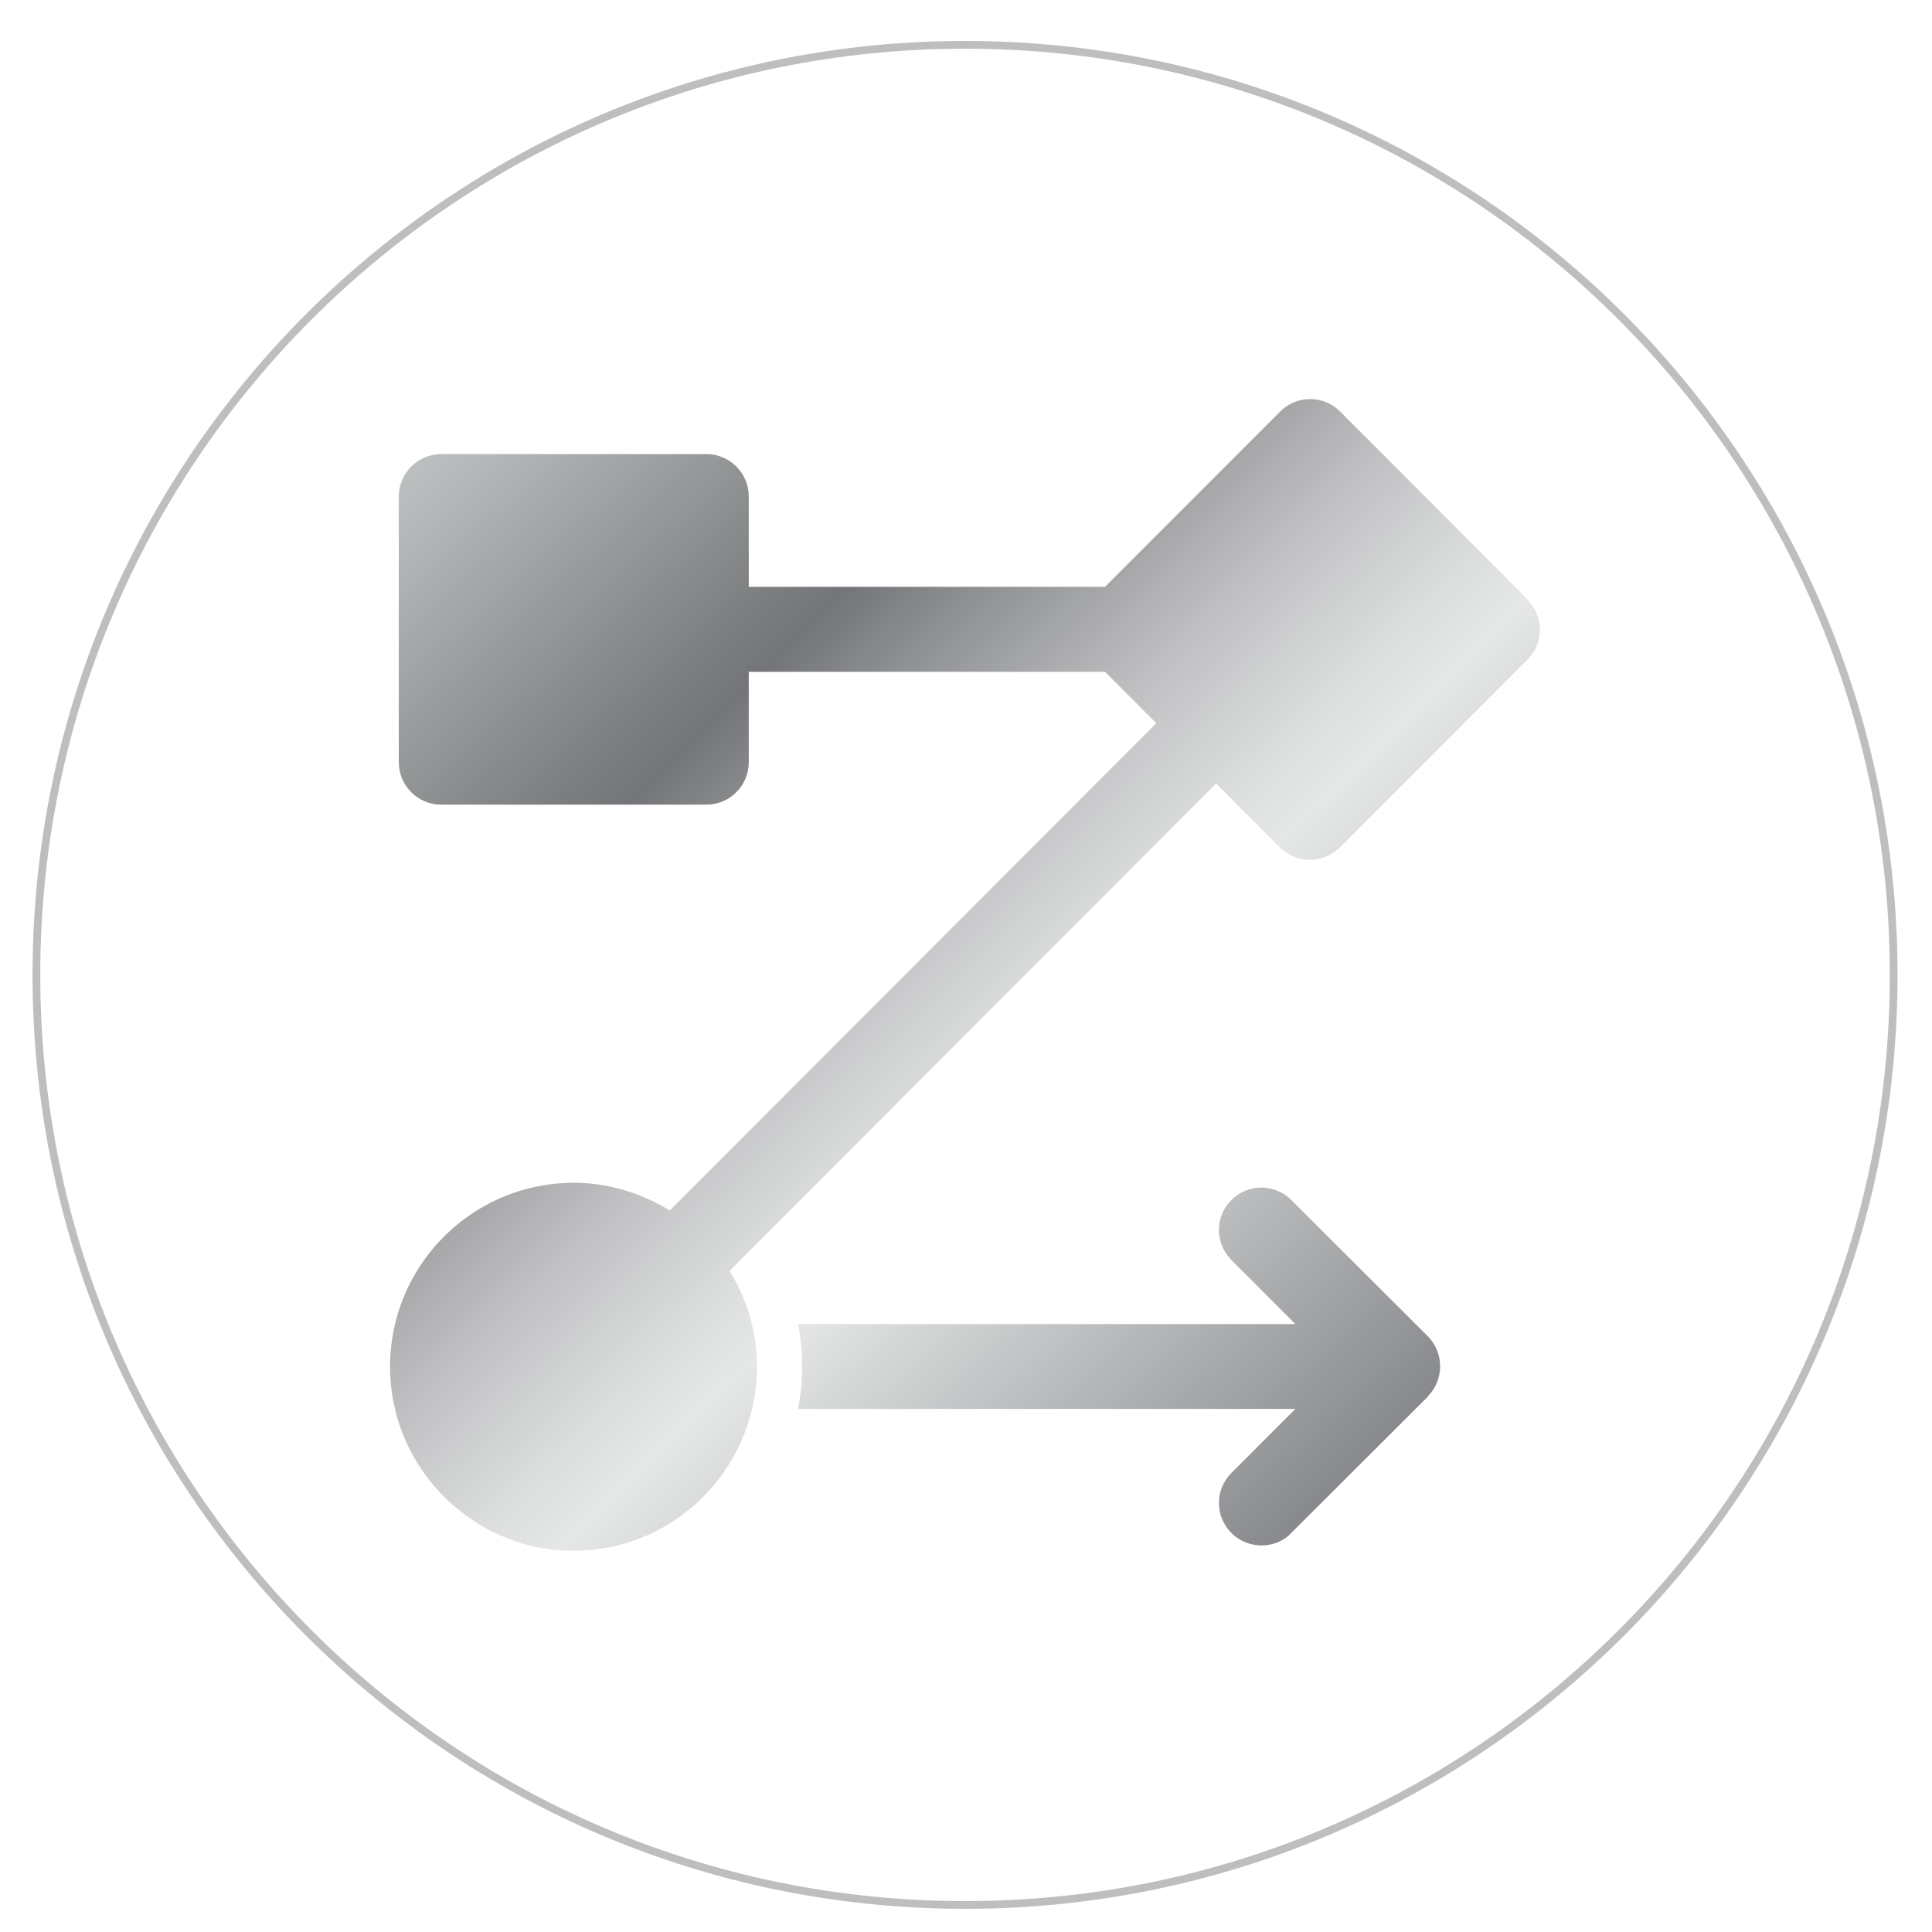 <svg xmlns="http://www.w3.org/2000/svg" xmlns:xlink="http://www.w3.org/1999/xlink" id="Layer_1" x="0px" y="0px" viewBox="0 0 250 250" style="enable-background:new 0 0 250 250;" xml:space="preserve"><style type="text/css">	.st0{display:none;fill:url(#SVGID_1_);}	.st1{display:none;fill:url(#SVGID_2_);}	.st2{display:none;}	.st3{display:inline;fill:none;stroke:#BDBEC0;stroke-miterlimit:10;}	.st4{display:inline;fill:url(#SVGID_3_);}	.st5{display:inline;fill:url(#SVGID_4_);}	.st6{display:inline;fill:url(#SVGID_5_);}	.st7{display:inline;fill:url(#SVGID_6_);}	.st8{display:inline;fill:url(#SVGID_7_);}	.st9{display:inline;fill:url(#SVGID_8_);}	.st10{display:inline;fill:url(#SVGID_9_);}	.st11{display:inline;fill:url(#SVGID_10_);}	.st12{display:inline;fill:url(#SVGID_11_);}	.st13{display:inline;fill:url(#SVGID_12_);}	.st14{display:inline;fill:url(#SVGID_13_);}	.st15{display:inline;fill:url(#SVGID_14_);}	.st16{display:inline;fill:url(#SVGID_15_);}	.st17{display:inline;fill:url(#SVGID_16_);}	.st18{display:inline;fill:url(#SVGID_17_);}	.st19{display:inline;fill-rule:evenodd;clip-rule:evenodd;fill:url(#SVGID_18_);}	.st20{display:inline;fill-rule:evenodd;clip-rule:evenodd;fill:url(#SVGID_19_);}	.st21{display:inline;fill-rule:evenodd;clip-rule:evenodd;fill:url(#SVGID_20_);}	.st22{display:inline;fill-rule:evenodd;clip-rule:evenodd;fill:url(#SVGID_21_);}	.st23{fill:url(#SVGID_22_);}	.st24{fill:url(#SVGID_23_);}	.st25{fill:none;stroke:#BDBEC0;stroke-miterlimit:10;}</style><linearGradient id="SVGID_1_" gradientUnits="userSpaceOnUse" x1="30.082" y1="239.785" x2="203.392" y2="43.771" gradientTransform="matrix(1 0 0 -1 0 252)">	<stop offset="0" style="stop-color:#E6E7E7"></stop>	<stop offset="0.06" style="stop-color:#D8D9D9"></stop>	<stop offset="0.18" style="stop-color:#B4B7B8"></stop>	<stop offset="0.34" style="stop-color:#7C7E80"></stop>	<stop offset="0.37" style="stop-color:#747578"></stop>	<stop offset="0.42" style="stop-color:#8D8F91"></stop>	<stop offset="0.52" style="stop-color:#BEBEC0"></stop>	<stop offset="0.6" style="stop-color:#DBDDDD"></stop>	<stop offset="0.64" style="stop-color:#E6E7E7"></stop>	<stop offset="0.82" style="stop-color:#A9AAAC"></stop>	<stop offset="1" style="stop-color:#6E6F72"></stop></linearGradient><path class="st0" d="M59.58,98.6l7.8,1.14c0.97,2.36,1.25,3.01,2.22,5.38l-4.72,6.33c-1.25,1.69-1.09,4.06,0.39,5.54l6.41,6.42 c1.48,1.48,3.84,1.67,5.53,0.39l6.31-4.73c2.36,0.97,3.01,1.25,5.37,2.22l1.13,7.81c0.3,2.09,2.08,3.64,4.19,3.64h9.04 c2.1,0,3.89-1.55,4.19-3.64l1.13-7.81c2.36-0.97,3.01-1.25,5.37-2.22l6.31,4.73c1.69,1.25,4.05,1.09,5.53-0.39l6.41-6.42 c1.48-1.48,1.67-3.85,0.39-5.54l-4.72-6.35c0.97-2.36,1.23-2.99,2.22-5.35l7.82-1.14c2.08-0.3,3.63-2.09,3.63-4.19v-9.08 c0-2.11-1.55-3.89-3.63-4.19L130.1,80c-0.97-2.36-1.25-3.01-2.22-5.38l4.72-6.33c1.25-1.69,1.09-4.05-0.39-5.54l-6.41-6.42 c-1.48-1.48-3.84-1.67-5.53-0.39l-6.31,4.73c-2.36-0.97-3.01-1.25-5.37-2.22l-1.13-7.81c-0.3-2.09-2.08-3.64-4.19-3.64H94.2 c-2.1,0-3.89,1.55-4.19,3.64l-1.13,7.81c-2.36,0.97-3.01,1.25-5.37,2.22l-6.31-4.73c-1.69-1.25-4.05-1.09-5.53,0.39l-6.41,6.42 c-1.48,1.48-1.67,3.85-0.39,5.54l4.72,6.33c-0.97,2.36-1.25,3.01-2.22,5.38l-7.8,1.14c-2.08,0.3-3.63,2.09-3.63,4.19v9.08 C55.95,96.52,57.5,98.3,59.58,98.6z M98.76,74.43c8.51,0,15.41,6.9,15.41,15.43c0,8.53-6.89,15.43-15.41,15.43 c-8.51,0-15.41-6.9-15.41-15.43C83.36,81.34,90.25,74.43,98.76,74.43z"></path><linearGradient id="SVGID_2_" gradientUnits="userSpaceOnUse" x1="21.532" y1="231.738" x2="194.542" y2="36.014" gradientTransform="matrix(1 0 0 -1 0 252)">	<stop offset="0" style="stop-color:#E6E7E7"></stop>	<stop offset="0.06" style="stop-color:#D8D9D9"></stop>	<stop offset="0.18" style="stop-color:#B4B7B8"></stop>	<stop offset="0.34" style="stop-color:#7C7E80"></stop>	<stop offset="0.37" style="stop-color:#747578"></stop>	<stop offset="0.42" style="stop-color:#8D8F91"></stop>	<stop offset="0.52" style="stop-color:#BEBEC0"></stop>	<stop offset="0.6" style="stop-color:#DBDDDD"></stop>	<stop offset="0.64" style="stop-color:#E6E7E7"></stop>	<stop offset="0.82" style="stop-color:#A9AAAC"></stop>	<stop offset="1" style="stop-color:#6E6F72"></stop></linearGradient><path class="st1" d="M210.88,103.96l-22.92-30.21c-1.99-2.62-5.9-2.62-7.89,0l-22.92,30.21c-2.47,3.27-0.16,7.97,3.93,7.97h11.15 v67.29h-15.17v-41.5c0-2.25-1.8-4.06-4.05-4.06h-15.5c-2.24,0-4.05,1.81-4.05,4.06v41.5h-15.17v-24.89c0-2.25-1.8-4.06-4.05-4.06 h-15.5c-2.24,0-4.05,1.81-4.05,4.06v24.89H79.52v-31.16c0-2.25-1.8-4.05-4.05-4.05h-15.5c-2.24,0-4.05,1.81-4.05,4.05v44.63 c0,1.9,1.53,3.43,3.42,3.43h133c1.9,0,3.42-1.53,3.42-3.43v-80.75h11.15c4.09,0,6.43-4.7,3.93-7.97H210.88z"></path><g class="st2">	<path class="st3" d="M124.88,246.5c66.37,0,120.16-53.89,120.16-120.37c0-66.48-53.8-120.37-120.16-120.37  C58.51,5.76,4.71,59.65,4.71,126.13C4.71,192.61,58.51,246.5,124.88,246.5z"></path>			<linearGradient id="SVGID_3_" gradientUnits="userSpaceOnUse" x1="17.979" y1="227.317" x2="186.379" y2="31" gradientTransform="matrix(1 0 0 -1 0 252)">		<stop offset="0" style="stop-color:#E6E7E7"></stop>		<stop offset="0.06" style="stop-color:#D8D9D9"></stop>		<stop offset="0.18" style="stop-color:#B4B7B8"></stop>		<stop offset="0.34" style="stop-color:#7C7E80"></stop>		<stop offset="0.37" style="stop-color:#747578"></stop>		<stop offset="0.42" style="stop-color:#8D8F91"></stop>		<stop offset="0.52" style="stop-color:#BEBEC0"></stop>		<stop offset="0.6" style="stop-color:#DBDDDD"></stop>		<stop offset="0.64" style="stop-color:#E6E7E7"></stop>		<stop offset="0.82" style="stop-color:#A9AAAC"></stop>		<stop offset="1" style="stop-color:#6E6F72"></stop>	</linearGradient>	<path class="st4" d="M80.21,82.15c0,3.85-0.42,7.14-1.23,9.89c-0.83,2.76-2.17,4.89-4.07,6.35c-1.9,1.48-4.46,2.22-7.68,2.22  c-4.51,0-7.8-1.62-9.88-4.89c-2.08-3.27-3.12-7.79-3.12-13.58c0-3.89,0.42-7.23,1.23-9.99c0.83-2.76,2.2-4.89,4.12-6.35  c1.92-1.48,4.46-2.22,7.66-2.22c4.51,0,7.8,1.62,9.88,4.89s3.12,7.83,3.12,13.67H80.21z M63.88,82.15c0,3.55,0.21,6.21,0.65,7.99  c0.44,1.81,1.32,2.71,2.66,2.71c1.34,0,2.24-0.88,2.66-2.69c0.44-1.78,0.65-4.45,0.65-8.02s-0.21-6.26-0.65-8.06  c-0.44-1.81-1.32-2.73-2.66-2.73c-1.34,0-2.24,0.9-2.66,2.73C64.11,75.92,63.88,78.6,63.88,82.15z"></path>			<linearGradient id="SVGID_4_" gradientUnits="userSpaceOnUse" x1="36.959" y1="243.595" x2="205.261" y2="47.415" gradientTransform="matrix(1 0 0 -1 0 252)">		<stop offset="0" style="stop-color:#E6E7E7"></stop>		<stop offset="0.06" style="stop-color:#D8D9D9"></stop>		<stop offset="0.18" style="stop-color:#B4B7B8"></stop>		<stop offset="0.34" style="stop-color:#7C7E80"></stop>		<stop offset="0.37" style="stop-color:#747578"></stop>		<stop offset="0.42" style="stop-color:#8D8F91"></stop>		<stop offset="0.52" style="stop-color:#BEBEC0"></stop>		<stop offset="0.6" style="stop-color:#DBDDDD"></stop>		<stop offset="0.64" style="stop-color:#E6E7E7"></stop>		<stop offset="0.82" style="stop-color:#A9AAAC"></stop>		<stop offset="1" style="stop-color:#6E6F72"></stop>	</linearGradient>	<path class="st5" d="M105.15,100.13h-9.88V80.51c0-0.88,0-1.85,0.05-2.92c0.05-1.07,0.07-2.04,0.09-2.87  c-0.44,0.51-0.83,0.95-1.18,1.32c-0.35,0.37-0.72,0.72-1.09,1.02l-4.07,3.38l-5.04-6.21l12.35-10.1h8.77v36.03V100.13z"></path>			<linearGradient id="SVGID_5_" gradientUnits="userSpaceOnUse" x1="53.929" y1="258.254" x2="222.231" y2="62.051" gradientTransform="matrix(1 0 0 -1 0 252)">		<stop offset="0" style="stop-color:#E6E7E7"></stop>		<stop offset="0.06" style="stop-color:#D8D9D9"></stop>		<stop offset="0.18" style="stop-color:#B4B7B8"></stop>		<stop offset="0.34" style="stop-color:#7C7E80"></stop>		<stop offset="0.37" style="stop-color:#747578"></stop>		<stop offset="0.42" style="stop-color:#8D8F91"></stop>		<stop offset="0.52" style="stop-color:#BEBEC0"></stop>		<stop offset="0.6" style="stop-color:#DBDDDD"></stop>		<stop offset="0.64" style="stop-color:#E6E7E7"></stop>		<stop offset="0.82" style="stop-color:#A9AAAC"></stop>		<stop offset="1" style="stop-color:#6E6F72"></stop>	</linearGradient>	<path class="st6" d="M134.68,100.13h-9.88V80.51c0-0.88,0-1.85,0.05-2.92c0.05-1.07,0.07-2.04,0.09-2.87  c-0.44,0.51-0.83,0.95-1.18,1.32c-0.35,0.37-0.72,0.72-1.09,1.02l-4.07,3.38l-5.04-6.21l12.35-10.1h8.77v36.03V100.13z"></path>			<linearGradient id="SVGID_6_" gradientUnits="userSpaceOnUse" x1="68.872" y1="271.253" x2="237.273" y2="74.959" gradientTransform="matrix(1 0 0 -1 0 252)">		<stop offset="0" style="stop-color:#E6E7E7"></stop>		<stop offset="0.06" style="stop-color:#D8D9D9"></stop>		<stop offset="0.18" style="stop-color:#B4B7B8"></stop>		<stop offset="0.34" style="stop-color:#7C7E80"></stop>		<stop offset="0.37" style="stop-color:#747578"></stop>		<stop offset="0.42" style="stop-color:#8D8F91"></stop>		<stop offset="0.52" style="stop-color:#BEBEC0"></stop>		<stop offset="0.6" style="stop-color:#DBDDDD"></stop>		<stop offset="0.64" style="stop-color:#E6E7E7"></stop>		<stop offset="0.82" style="stop-color:#A9AAAC"></stop>		<stop offset="1" style="stop-color:#6E6F72"></stop>	</linearGradient>	<path class="st7" d="M168.8,82.15c0,3.85-0.42,7.14-1.23,9.89c-0.83,2.76-2.17,4.89-4.07,6.35c-1.9,1.48-4.46,2.22-7.68,2.22  c-4.51,0-7.8-1.62-9.88-4.89c-2.08-3.27-3.12-7.79-3.12-13.58c0-3.89,0.42-7.23,1.23-9.99c0.83-2.76,2.2-4.89,4.12-6.35  c1.92-1.48,4.46-2.22,7.66-2.22c4.51,0,7.8,1.62,9.88,4.89c2.08,3.27,3.12,7.83,3.12,13.67H168.8z M152.47,82.15  c0,3.55,0.21,6.21,0.65,7.99c0.44,1.81,1.32,2.71,2.66,2.71c1.34,0,2.24-0.88,2.66-2.69c0.44-1.78,0.65-4.45,0.65-8.02  s-0.21-6.26-0.65-8.06c-0.44-1.81-1.32-2.73-2.66-2.73c-1.34,0-2.24,0.9-2.66,2.73C152.7,75.92,152.47,78.6,152.47,82.15z"></path>			<linearGradient id="SVGID_7_" gradientUnits="userSpaceOnUse" x1="87.872" y1="287.527" x2="256.174" y2="91.324" gradientTransform="matrix(1 0 0 -1 0 252)">		<stop offset="0" style="stop-color:#E6E7E7"></stop>		<stop offset="0.06" style="stop-color:#D8D9D9"></stop>		<stop offset="0.18" style="stop-color:#B4B7B8"></stop>		<stop offset="0.34" style="stop-color:#7C7E80"></stop>		<stop offset="0.37" style="stop-color:#747578"></stop>		<stop offset="0.42" style="stop-color:#8D8F91"></stop>		<stop offset="0.52" style="stop-color:#BEBEC0"></stop>		<stop offset="0.6" style="stop-color:#DBDDDD"></stop>		<stop offset="0.64" style="stop-color:#E6E7E7"></stop>		<stop offset="0.82" style="stop-color:#A9AAAC"></stop>		<stop offset="1" style="stop-color:#6E6F72"></stop>	</linearGradient>	<path class="st8" d="M193.74,100.13h-9.88V80.51c0-0.88,0-1.85,0.05-2.92c0.05-1.07,0.07-2.04,0.09-2.87  c-0.44,0.51-0.83,0.95-1.18,1.32c-0.35,0.37-0.72,0.72-1.09,1.02l-4.07,3.38l-5.04-6.21l12.35-10.1h8.77v36.03V100.13z"></path>			<linearGradient id="SVGID_8_" gradientUnits="userSpaceOnUse" x1="-2.518" y1="209.547" x2="165.783" y2="13.368" gradientTransform="matrix(1 0 0 -1 0 252)">		<stop offset="0" style="stop-color:#E6E7E7"></stop>		<stop offset="0.06" style="stop-color:#D8D9D9"></stop>		<stop offset="0.18" style="stop-color:#B4B7B8"></stop>		<stop offset="0.34" style="stop-color:#7C7E80"></stop>		<stop offset="0.37" style="stop-color:#747578"></stop>		<stop offset="0.42" style="stop-color:#8D8F91"></stop>		<stop offset="0.52" style="stop-color:#BEBEC0"></stop>		<stop offset="0.6" style="stop-color:#DBDDDD"></stop>		<stop offset="0.64" style="stop-color:#E6E7E7"></stop>		<stop offset="0.82" style="stop-color:#A9AAAC"></stop>		<stop offset="1" style="stop-color:#6E6F72"></stop>	</linearGradient>	<path class="st9" d="M74.24,144.18h-9.88v-19.63c0-0.88,0-1.85,0.05-2.92c0.05-1.07,0.07-2.04,0.09-2.87  c-0.44,0.51-0.83,0.95-1.18,1.32c-0.35,0.37-0.72,0.72-1.09,1.02l-4.07,3.38l-5.04-6.21l12.35-10.1h8.77v36.03V144.18z"></path>			<linearGradient id="SVGID_9_" gradientUnits="userSpaceOnUse" x1="12.405" y1="222.561" x2="180.827" y2="26.267" gradientTransform="matrix(1 0 0 -1 0 252)">		<stop offset="0" style="stop-color:#E6E7E7"></stop>		<stop offset="0.06" style="stop-color:#D8D9D9"></stop>		<stop offset="0.18" style="stop-color:#B4B7B8"></stop>		<stop offset="0.34" style="stop-color:#7C7E80"></stop>		<stop offset="0.37" style="stop-color:#747578"></stop>		<stop offset="0.42" style="stop-color:#8D8F91"></stop>		<stop offset="0.52" style="stop-color:#BEBEC0"></stop>		<stop offset="0.6" style="stop-color:#DBDDDD"></stop>		<stop offset="0.64" style="stop-color:#E6E7E7"></stop>		<stop offset="0.82" style="stop-color:#A9AAAC"></stop>		<stop offset="1" style="stop-color:#6E6F72"></stop>	</linearGradient>	<path class="st10" d="M108.36,126.2c0,3.85-0.42,7.14-1.23,9.89c-0.83,2.76-2.17,4.89-4.07,6.35c-1.9,1.48-4.46,2.22-7.68,2.22  c-4.51,0-7.8-1.62-9.88-4.89c-2.08-3.27-3.12-7.79-3.12-13.58c0-3.89,0.42-7.23,1.23-9.99c0.83-2.76,2.2-4.89,4.12-6.35  c1.92-1.48,4.46-2.22,7.66-2.22c4.51,0,7.8,1.62,9.88,4.89c2.08,3.27,3.12,7.83,3.12,13.67H108.36z M92.03,126.2  c0,3.54,0.21,6.21,0.65,7.99c0.44,1.81,1.32,2.71,2.66,2.71c1.34,0,2.24-0.88,2.66-2.69c0.44-1.78,0.65-4.45,0.65-8.02  c0-3.57-0.21-6.26-0.65-8.06c-0.44-1.81-1.32-2.73-2.66-2.73c-1.34,0-2.24,0.9-2.66,2.73C92.26,119.96,92.03,122.65,92.03,126.2z"></path>			<linearGradient id="SVGID_10_" gradientUnits="userSpaceOnUse" x1="31.418" y1="238.838" x2="199.72" y2="42.635" gradientTransform="matrix(1 0 0 -1 0 252)">		<stop offset="0" style="stop-color:#E6E7E7"></stop>		<stop offset="0.06" style="stop-color:#D8D9D9"></stop>		<stop offset="0.18" style="stop-color:#B4B7B8"></stop>		<stop offset="0.34" style="stop-color:#7C7E80"></stop>		<stop offset="0.37" style="stop-color:#747578"></stop>		<stop offset="0.42" style="stop-color:#8D8F91"></stop>		<stop offset="0.52" style="stop-color:#BEBEC0"></stop>		<stop offset="0.6" style="stop-color:#DBDDDD"></stop>		<stop offset="0.64" style="stop-color:#E6E7E7"></stop>		<stop offset="0.82" style="stop-color:#A9AAAC"></stop>		<stop offset="1" style="stop-color:#6E6F72"></stop>	</linearGradient>	<path class="st11" d="M133.3,144.18h-9.88v-19.63c0-0.88,0-1.85,0.05-2.92c0.05-1.07,0.07-2.04,0.09-2.87  c-0.44,0.51-0.83,0.95-1.18,1.32c-0.35,0.37-0.72,0.72-1.09,1.02l-4.07,3.38l-5.04-6.21l12.35-10.1h8.77v36.03V144.18z"></path>			<linearGradient id="SVGID_11_" gradientUnits="userSpaceOnUse" x1="48.383" y1="253.469" x2="216.684" y2="57.266" gradientTransform="matrix(1 0 0 -1 0 252)">		<stop offset="0" style="stop-color:#E6E7E7"></stop>		<stop offset="0.06" style="stop-color:#D8D9D9"></stop>		<stop offset="0.18" style="stop-color:#B4B7B8"></stop>		<stop offset="0.34" style="stop-color:#7C7E80"></stop>		<stop offset="0.37" style="stop-color:#747578"></stop>		<stop offset="0.42" style="stop-color:#8D8F91"></stop>		<stop offset="0.52" style="stop-color:#BEBEC0"></stop>		<stop offset="0.6" style="stop-color:#DBDDDD"></stop>		<stop offset="0.64" style="stop-color:#E6E7E7"></stop>		<stop offset="0.82" style="stop-color:#A9AAAC"></stop>		<stop offset="1" style="stop-color:#6E6F72"></stop>	</linearGradient>	<path class="st12" d="M162.81,144.18h-9.88v-19.63c0-0.88,0-1.85,0.05-2.92c0.05-1.07,0.07-2.04,0.09-2.87  c-0.44,0.51-0.83,0.95-1.18,1.32c-0.35,0.37-0.72,0.72-1.09,1.02l-4.07,3.38l-5.04-6.21l12.35-10.1h8.77v36.03V144.18z"></path>			<linearGradient id="SVGID_12_" gradientUnits="userSpaceOnUse" x1="63.281" y1="266.506" x2="231.704" y2="70.189" gradientTransform="matrix(1 0 0 -1 0 252)">		<stop offset="0" style="stop-color:#E6E7E7"></stop>		<stop offset="0.06" style="stop-color:#D8D9D9"></stop>		<stop offset="0.18" style="stop-color:#B4B7B8"></stop>		<stop offset="0.34" style="stop-color:#7C7E80"></stop>		<stop offset="0.37" style="stop-color:#747578"></stop>		<stop offset="0.42" style="stop-color:#8D8F91"></stop>		<stop offset="0.52" style="stop-color:#BEBEC0"></stop>		<stop offset="0.6" style="stop-color:#DBDDDD"></stop>		<stop offset="0.64" style="stop-color:#E6E7E7"></stop>		<stop offset="0.82" style="stop-color:#A9AAAC"></stop>		<stop offset="1" style="stop-color:#6E6F72"></stop>	</linearGradient>	<path class="st13" d="M196.93,126.2c0,3.85-0.42,7.14-1.23,9.89c-0.83,2.76-2.17,4.89-4.07,6.35c-1.9,1.48-4.46,2.22-7.68,2.22  c-4.51,0-7.8-1.62-9.88-4.89c-2.08-3.27-3.12-7.79-3.12-13.58c0-3.89,0.42-7.23,1.23-9.99c0.83-2.76,2.2-4.89,4.12-6.35  c1.92-1.48,4.46-2.22,7.66-2.22c4.51,0,7.8,1.62,9.88,4.89s3.12,7.83,3.12,13.67H196.93z M180.6,126.2c0,3.54,0.21,6.21,0.65,7.99  c0.44,1.81,1.32,2.71,2.66,2.71c1.34,0,2.24-0.88,2.66-2.69c0.44-1.78,0.65-4.45,0.65-8.02c0-3.57-0.21-6.26-0.65-8.06  c-0.44-1.81-1.32-2.73-2.66-2.73c-1.34,0-2.24,0.9-2.66,2.73C180.83,119.96,180.6,122.65,180.6,126.2z"></path>			<linearGradient id="SVGID_13_" gradientUnits="userSpaceOnUse" x1="-26.27" y1="189.208" x2="142.153" y2="-7.086" gradientTransform="matrix(1 0 0 -1 0 252)">		<stop offset="0" style="stop-color:#E6E7E7"></stop>		<stop offset="0.06" style="stop-color:#D8D9D9"></stop>		<stop offset="0.18" style="stop-color:#B4B7B8"></stop>		<stop offset="0.34" style="stop-color:#7C7E80"></stop>		<stop offset="0.37" style="stop-color:#747578"></stop>		<stop offset="0.42" style="stop-color:#8D8F91"></stop>		<stop offset="0.52" style="stop-color:#BEBEC0"></stop>		<stop offset="0.6" style="stop-color:#DBDDDD"></stop>		<stop offset="0.64" style="stop-color:#E6E7E7"></stop>		<stop offset="0.82" style="stop-color:#A9AAAC"></stop>		<stop offset="1" style="stop-color:#6E6F72"></stop>	</linearGradient>	<path class="st14" d="M78.82,170.2c0,3.85-0.42,7.14-1.23,9.89c-0.83,2.76-2.17,4.89-4.07,6.35c-1.9,1.48-4.46,2.22-7.68,2.22  c-4.51,0-7.8-1.62-9.88-4.89c-2.08-3.27-3.12-7.79-3.12-13.58c0-3.89,0.42-7.23,1.23-9.99c0.83-2.76,2.2-4.89,4.12-6.35  c1.92-1.48,4.46-2.22,7.66-2.22c4.51,0,7.8,1.62,9.88,4.89c2.08,3.27,3.12,7.83,3.12,13.67H78.82z M62.49,170.2  c0,3.54,0.21,6.21,0.65,7.99c0.44,1.81,1.32,2.71,2.66,2.71c1.34,0,2.24-0.88,2.66-2.69c0.44-1.78,0.65-4.45,0.65-8.02  c0-3.57-0.21-6.26-0.65-8.06c-0.44-1.81-1.32-2.73-2.66-2.73c-1.34,0-2.24,0.9-2.66,2.73C62.72,163.97,62.49,166.65,62.49,170.2z"></path>			<linearGradient id="SVGID_14_" gradientUnits="userSpaceOnUse" x1="-7.249" y1="205.48" x2="161.052" y2="9.277" gradientTransform="matrix(1 0 0 -1 0 252)">		<stop offset="0" style="stop-color:#E6E7E7"></stop>		<stop offset="0.06" style="stop-color:#D8D9D9"></stop>		<stop offset="0.18" style="stop-color:#B4B7B8"></stop>		<stop offset="0.34" style="stop-color:#7C7E80"></stop>		<stop offset="0.37" style="stop-color:#747578"></stop>		<stop offset="0.42" style="stop-color:#8D8F91"></stop>		<stop offset="0.52" style="stop-color:#BEBEC0"></stop>		<stop offset="0.6" style="stop-color:#DBDDDD"></stop>		<stop offset="0.64" style="stop-color:#E6E7E7"></stop>		<stop offset="0.82" style="stop-color:#A9AAAC"></stop>		<stop offset="1" style="stop-color:#6E6F72"></stop>	</linearGradient>	<path class="st15" d="M103.76,188.18h-9.88v-19.63c0-0.88,0-1.85,0.05-2.92c0.05-1.07,0.07-2.04,0.09-2.87  c-0.44,0.51-0.83,0.95-1.18,1.32c-0.35,0.37-0.72,0.72-1.09,1.02l-4.07,3.38l-5.04-6.21l12.35-10.1h8.77v36.03V188.18z"></path>			<linearGradient id="SVGID_15_" gradientUnits="userSpaceOnUse" x1="7.651" y1="218.515" x2="176.074" y2="22.198" gradientTransform="matrix(1 0 0 -1 0 252)">		<stop offset="0" style="stop-color:#E6E7E7"></stop>		<stop offset="0.06" style="stop-color:#D8D9D9"></stop>		<stop offset="0.18" style="stop-color:#B4B7B8"></stop>		<stop offset="0.34" style="stop-color:#7C7E80"></stop>		<stop offset="0.37" style="stop-color:#747578"></stop>		<stop offset="0.42" style="stop-color:#8D8F91"></stop>		<stop offset="0.52" style="stop-color:#BEBEC0"></stop>		<stop offset="0.6" style="stop-color:#DBDDDD"></stop>		<stop offset="0.64" style="stop-color:#E6E7E7"></stop>		<stop offset="0.82" style="stop-color:#A9AAAC"></stop>		<stop offset="1" style="stop-color:#6E6F72"></stop>	</linearGradient>	<path class="st16" d="M137.88,170.2c0,3.85-0.42,7.14-1.23,9.89c-0.83,2.76-2.17,4.89-4.07,6.35c-1.9,1.48-4.46,2.22-7.68,2.22  c-4.51,0-7.8-1.62-9.88-4.89c-2.08-3.27-3.12-7.79-3.12-13.58c0-3.89,0.42-7.23,1.23-9.99c0.83-2.76,2.2-4.89,4.12-6.35  c1.92-1.48,4.46-2.22,7.66-2.22c4.51,0,7.8,1.62,9.88,4.89c2.08,3.27,3.12,7.83,3.12,13.67H137.88z M121.55,170.2  c0,3.54,0.21,6.21,0.65,7.99c0.44,1.81,1.32,2.71,2.66,2.71c1.34,0,2.24-0.88,2.66-2.69c0.44-1.78,0.65-4.45,0.65-8.02  c0-3.57-0.21-6.26-0.65-8.06c-0.44-1.81-1.32-2.73-2.66-2.73c-1.34,0-2.24,0.9-2.66,2.73C121.78,163.97,121.55,166.65,121.55,170.2  z"></path>			<linearGradient id="SVGID_16_" gradientUnits="userSpaceOnUse" x1="24.621" y1="233.165" x2="193.044" y2="36.848" gradientTransform="matrix(1 0 0 -1 0 252)">		<stop offset="0" style="stop-color:#E6E7E7"></stop>		<stop offset="0.06" style="stop-color:#D8D9D9"></stop>		<stop offset="0.18" style="stop-color:#B4B7B8"></stop>		<stop offset="0.34" style="stop-color:#7C7E80"></stop>		<stop offset="0.37" style="stop-color:#747578"></stop>		<stop offset="0.42" style="stop-color:#8D8F91"></stop>		<stop offset="0.52" style="stop-color:#BEBEC0"></stop>		<stop offset="0.6" style="stop-color:#DBDDDD"></stop>		<stop offset="0.64" style="stop-color:#E6E7E7"></stop>		<stop offset="0.82" style="stop-color:#A9AAAC"></stop>		<stop offset="1" style="stop-color:#6E6F72"></stop>	</linearGradient>	<path class="st17" d="M167.41,170.2c0,3.85-0.42,7.14-1.23,9.89c-0.83,2.76-2.17,4.89-4.07,6.35c-1.9,1.48-4.46,2.22-7.68,2.22  c-4.51,0-7.8-1.62-9.88-4.89c-2.08-3.27-3.12-7.79-3.12-13.58c0-3.89,0.42-7.23,1.23-9.99c0.83-2.76,2.2-4.89,4.12-6.35  c1.92-1.48,4.46-2.22,7.66-2.22c4.51,0,7.8,1.62,9.88,4.89c2.08,3.27,3.12,7.83,3.12,13.67H167.41z M151.08,170.2  c0,3.54,0.21,6.21,0.65,7.99c0.44,1.81,1.32,2.71,2.66,2.71s2.24-0.88,2.66-2.69c0.44-1.78,0.65-4.45,0.65-8.02  c0-3.57-0.21-6.26-0.65-8.06c-0.44-1.81-1.32-2.73-2.66-2.73s-2.24,0.9-2.66,2.73C151.32,163.97,151.08,166.65,151.08,170.2z"></path>			<linearGradient id="SVGID_17_" gradientUnits="userSpaceOnUse" x1="43.64" y1="249.389" x2="211.965" y2="53.209" gradientTransform="matrix(1 0 0 -1 0 252)">		<stop offset="0" style="stop-color:#E6E7E7"></stop>		<stop offset="0.06" style="stop-color:#D8D9D9"></stop>		<stop offset="0.18" style="stop-color:#B4B7B8"></stop>		<stop offset="0.34" style="stop-color:#7C7E80"></stop>		<stop offset="0.37" style="stop-color:#747578"></stop>		<stop offset="0.42" style="stop-color:#8D8F91"></stop>		<stop offset="0.52" style="stop-color:#BEBEC0"></stop>		<stop offset="0.6" style="stop-color:#DBDDDD"></stop>		<stop offset="0.64" style="stop-color:#E6E7E7"></stop>		<stop offset="0.82" style="stop-color:#A9AAAC"></stop>		<stop offset="1" style="stop-color:#6E6F72"></stop>	</linearGradient>	<path class="st18" d="M192.35,188.18h-9.88v-19.63c0-0.88,0-1.85,0.05-2.92c0.05-1.07,0.07-2.04,0.09-2.87  c-0.44,0.51-0.83,0.95-1.18,1.32c-0.35,0.37-0.72,0.72-1.09,1.02l-4.07,3.38l-5.04-6.21l12.35-10.1h8.77v36.03V188.18z"></path>	<path class="st3" d="M124.88,246.5c66.37,0,120.16-53.89,120.16-120.37S191.24,5.76,124.88,5.76C58.51,5.76,4.71,59.65,4.71,126.13  S58.51,246.5,124.88,246.5z"></path></g><g class="st2">			<linearGradient id="SVGID_18_" gradientUnits="userSpaceOnUse" x1="28.03" y1="243.61" x2="176.659" y2="62.453" gradientTransform="matrix(1 0 0 -1 0 252)">		<stop offset="0" style="stop-color:#E6E7E7"></stop>		<stop offset="0.06" style="stop-color:#D8D9D9"></stop>		<stop offset="0.18" style="stop-color:#B4B7B8"></stop>		<stop offset="0.34" style="stop-color:#7C7E80"></stop>		<stop offset="0.37" style="stop-color:#747578"></stop>		<stop offset="0.42" style="stop-color:#8D8F91"></stop>		<stop offset="0.52" style="stop-color:#BEBEC0"></stop>		<stop offset="0.6" style="stop-color:#DBDDDD"></stop>		<stop offset="0.64" style="stop-color:#E6E7E7"></stop>		<stop offset="0.82" style="stop-color:#A9AAAC"></stop>		<stop offset="1" style="stop-color:#6E6F72"></stop>	</linearGradient>	<path class="st19" d="M142.49,139.36c0.76-0.42,1.53-0.81,2.31-1.18c3.98-1.83,8.37-2.85,12.98-2.85  c17.23,0,31.18,13.99,31.18,31.23c0,17.24-13.95,31.23-31.18,31.23c-10.34,0-19.99-5.12-25.79-13.67  c-1.18-1.71-0.72-4.05,0.97-5.24c1.73-1.18,4.07-0.74,5.23,1c4.44,6.51,11.7,10.38,19.59,10.38c13.07,0,23.64-10.61,23.64-23.68  c0-13.07-10.57-23.68-23.64-23.68c-3.54,0-6.87,0.76-9.85,2.13c-0.35,0.16-0.72,0.32-1.04,0.51c1.36,0.56,2.36,1.92,2.36,3.5  c0,2.08-1.71,3.75-3.77,3.75l-8.74-0.07c-2.45,0-4.21-2.34-3.63-4.7l2.15-8.48c0.51-2.02,2.57-3.24,4.58-2.73  c1.32,0.32,2.29,1.32,2.66,2.53 M179.04,128.42c-6.52-3.66-13.76-5.51-21.26-5.51c-24.08,0-43.58,19.55-43.58,43.64  c0,7.95,2.08,15.61,6.18,22.42c1.06,1.78,0.49,4.1-1.3,5.17c-1.78,1.07-4.09,0.49-5.14-1.3c-4.76-7.95-7.26-17.05-7.26-26.29  c0-28.29,22.88-51.2,51.12-51.2c9.04,0,17.9,2.39,25.7,6.95c0.25-1.37,1.25-2.52,2.66-2.94c2.01-0.58,4.09,0.6,4.65,2.59l2.41,8.41  c0.72,2.48-1.23,4.89-3.75,4.8l-8.47,0.3c-2.08,0.07-3.82-1.55-3.89-3.64c-0.07-1.46,0.74-2.78,1.94-3.43 M132.08,210.82  c7.82,4.54,16.68,6.95,25.72,6.95c28.22,0,51.12-22.93,51.12-51.2c0-9.06-2.38-17.91-6.94-25.74c-1.04-1.81-3.33-2.41-5.14-1.37  c-1.8,1.04-2.41,3.36-1.36,5.14c3.89,6.69,5.9,14.22,5.9,21.96c0,24.12-19.52,43.64-43.58,43.64c-7.49,0-14.73-1.88-21.26-5.51  c1.2-0.67,1.99-1.97,1.94-3.43c-0.07-2.09-1.83-3.71-3.89-3.64l-8.47,0.3c-2.54-0.09-4.49,2.32-3.77,4.8l2.41,8.41  c0.58,2.02,2.66,3.17,4.65,2.59C130.85,213.35,131.83,212.17,132.08,210.82z"></path>			<linearGradient id="SVGID_19_" gradientUnits="userSpaceOnUse" x1="17.112" y1="234.629" x2="165.841" y2="53.35" gradientTransform="matrix(1 0 0 -1 0 252)">		<stop offset="0" style="stop-color:#E6E7E7"></stop>		<stop offset="0.06" style="stop-color:#D8D9D9"></stop>		<stop offset="0.18" style="stop-color:#B4B7B8"></stop>		<stop offset="0.34" style="stop-color:#7C7E80"></stop>		<stop offset="0.37" style="stop-color:#747578"></stop>		<stop offset="0.42" style="stop-color:#8D8F91"></stop>		<stop offset="0.52" style="stop-color:#BEBEC0"></stop>		<stop offset="0.6" style="stop-color:#DBDDDD"></stop>		<stop offset="0.64" style="stop-color:#E6E7E7"></stop>		<stop offset="0.82" style="stop-color:#A9AAAC"></stop>		<stop offset="1" style="stop-color:#6E6F72"></stop>	</linearGradient>	<path class="st20" d="M102.77,146.09c-15.82,1.02-34.3,0-49.31-4.8c-4.16-1.32-7.75-2.92-10.59-4.73v23.49  c0,2.83,4.9,5.81,12.86,8.34c13.35,4.26,29.7,5.21,43.74,4.59c-0.23-2.13-0.35-4.29-0.35-6.44c0-1.16,0-2.34,0.09-3.5  c-0.58,0.32-1.23,0.51-1.9,0.51H86.7c-2.08,0-3.77-1.69-3.77-3.78c0-2.09,1.69-3.78,3.77-3.78h10.62c0.97,0,1.9,0.39,2.57,1.02  C100.48,153.27,101.45,149.61,102.77,146.09z M130.55,72.75c-21.58,6.88-55.54,6.88-77.12,0c-4.16-1.32-7.75-2.92-10.59-4.73v23.49  c0,2.83,4.9,5.81,12.86,8.34c19.99,6.37,52.58,6.37,72.56,0c7.96-2.53,12.86-5.51,12.86-8.34V68.02  c-2.85,1.81-6.43,3.38-10.59,4.73 M97.31,95.03H86.7c-2.08,0-3.77-1.69-3.77-3.78c0-2.09,1.69-3.78,3.77-3.78h10.62  c2.08,0,3.77,1.69,3.77,3.78C101.08,93.34,99.4,95.03,97.31,95.03z M130.55,107.03c-21.58,6.88-55.54,6.88-77.12,0  c-4.16-1.32-7.75-2.92-10.59-4.73v23.49c0,2.83,4.9,5.81,12.86,8.34c15.13,4.82,34.67,5.56,50.61,4.1  c7.45-13.55,19.99-23.68,34.81-28.05v-7.88c-2.85,1.81-6.43,3.41-10.59,4.73 M97.31,129.3H86.7c-2.08,0-3.77-1.69-3.77-3.78  c0-2.08,1.69-3.78,3.77-3.78h10.62c2.08,0,3.77,1.69,3.77,3.78C101.08,127.61,99.4,129.3,97.31,129.3z M42.86,57.25  c0-2.83,4.9-5.81,12.86-8.34c19.99-6.37,52.58-6.37,72.56,0c7.96,2.53,12.86,5.51,12.86,8.34c0,2.83-4.9,5.81-12.86,8.34  c-19.98,6.37-52.58,6.37-72.56,0C47.77,63.07,42.86,60.08,42.86,57.25z"></path>	<path class="st3" d="M124.88,246.5c66.37,0,120.16-53.88,120.16-120.35S191.24,5.8,124.88,5.8C58.51,5.8,4.71,59.68,4.71,126.15  S58.51,246.5,124.88,246.5z"></path></g><g class="st2">	<path class="st3" d="M124.88,246.5c66.37,0,120.16-53.88,120.16-120.35S191.24,5.8,124.88,5.8C58.51,5.8,4.71,59.68,4.71,126.15  S58.51,246.5,124.88,246.5z"></path>			<linearGradient id="SVGID_20_" gradientUnits="userSpaceOnUse" x1="26.058" y1="227.324" x2="188.161" y2="38.469" gradientTransform="matrix(1 0 0 -1 0 252)">		<stop offset="0" style="stop-color:#E6E7E7"></stop>		<stop offset="0.06" style="stop-color:#D8D9D9"></stop>		<stop offset="0.18" style="stop-color:#B4B7B8"></stop>		<stop offset="0.34" style="stop-color:#7C7E80"></stop>		<stop offset="0.37" style="stop-color:#747578"></stop>		<stop offset="0.42" style="stop-color:#8D8F91"></stop>		<stop offset="0.52" style="stop-color:#BEBEC0"></stop>		<stop offset="0.6" style="stop-color:#DBDDDD"></stop>		<stop offset="0.64" style="stop-color:#E6E7E7"></stop>		<stop offset="0.82" style="stop-color:#A9AAAC"></stop>		<stop offset="1" style="stop-color:#6E6F72"></stop>	</linearGradient>	<path class="st21" d="M56.83,88.55c-10.48,4.29-17.88,14.62-17.88,26.62c0,15.8,12.91,28.73,28.68,28.73h14.04v-19.97  c0-4.93,5.27-9.1,13.81-11.81c16.47-5.24,42.33-5.24,58.78,0c8.54,2.71,13.81,6.88,13.81,11.81v19.97h14.06  c15.78,0,28.68-12.93,28.68-28.73c0-13.2-9.02-24.42-21.21-27.73c-2.24-20.78-19.82-36.95-41.15-36.95c-4.9,0-9.6,0.86-13.97,2.43  c-8.26-7.99-19.5-12.93-31.9-12.93c-25.33,0-45.85,20.57-45.85,45.91c0,0.88,0.02,1.78,0.07,2.64 M56.46,166.53  c0-1.25-1.41-1.95-2.41-1.16L39.5,176.86c-0.76,0.6-0.76,1.74,0,2.34l14.55,11.49c0.99,0.76,2.41,0.07,2.41-1.16v-4.52h20.38  v-13.44H56.46v-5.03V166.53z M193.3,166.53c0-1.25,1.41-1.95,2.41-1.16l14.57,11.49c0.74,0.6,0.74,1.74,0,2.34l-14.57,11.49  c-0.99,0.76-2.41,0.07-2.41-1.16v-4.52h-20.38v-13.44h20.38v-5.03V166.53z"></path>			<linearGradient id="SVGID_21_" gradientUnits="userSpaceOnUse" x1="14.583" y1="217.376" x2="176.731" y2="28.468" gradientTransform="matrix(1 0 0 -1 0 252)">		<stop offset="0" style="stop-color:#E6E7E7"></stop>		<stop offset="0.06" style="stop-color:#D8D9D9"></stop>		<stop offset="0.18" style="stop-color:#B4B7B8"></stop>		<stop offset="0.34" style="stop-color:#7C7E80"></stop>		<stop offset="0.37" style="stop-color:#747578"></stop>		<stop offset="0.42" style="stop-color:#8D8F91"></stop>		<stop offset="0.52" style="stop-color:#BEBEC0"></stop>		<stop offset="0.6" style="stop-color:#DBDDDD"></stop>		<stop offset="0.64" style="stop-color:#E6E7E7"></stop>		<stop offset="0.82" style="stop-color:#A9AAAC"></stop>		<stop offset="1" style="stop-color:#6E6F72"></stop>	</linearGradient>	<path class="st22" d="M87.4,123.92c0-2.15,3.77-4.45,9.81-6.37c15.24-4.86,40.09-4.86,55.31,0c6.08,1.92,9.81,4.22,9.81,6.37  s-3.75,4.42-9.81,6.37c-15.24,4.86-40.09,4.86-55.31,0C91.15,128.37,87.4,126.08,87.4,123.92z M87.4,150.06v-17.93  c2.17,1.39,4.9,2.59,8.1,3.61c16.47,5.24,42.33,5.24,58.78,0c3.17-1.02,5.9-2.22,8.1-3.61v17.93c0,2.15-3.75,4.42-9.81,6.37  c-15.24,4.86-40.09,4.86-55.31,0c-6.06-1.92-9.81-4.22-9.81-6.37 M87.4,176.19c0,2.15,3.77,4.42,9.81,6.37  c15.24,4.86,40.09,4.86,55.31,0c6.08-1.92,9.81-4.22,9.81-6.37v-17.93c-2.17,1.39-4.9,2.59-8.1,3.61  c-16.45,5.24-42.31,5.24-58.78,0c-3.17-1.02-5.9-2.22-8.1-3.61v17.93H87.4z M162.35,184.39v17.93c0,2.15-3.75,4.42-9.81,6.37  c-15.24,4.86-40.09,4.86-55.31,0c-6.06-1.92-9.81-4.22-9.81-6.37v-17.93c2.17,1.39,4.9,2.59,8.1,3.61  c16.47,5.24,42.33,5.24,58.78,0c3.17-1.02,5.9-2.22,8.1-3.61 M120.83,152.72h8.07c1.57,0,2.87-1.27,2.87-2.87  c0-1.6-1.27-2.87-2.87-2.87h-8.07c-1.57,0-2.87,1.27-2.87,2.87C117.96,151.45,119.23,152.72,120.83,152.72z M120.83,178.83  c-1.57,0-2.87-1.27-2.87-2.87c0-1.6,1.27-2.87,2.87-2.87h8.07c1.57,0,2.87,1.27,2.87,2.87c0,1.6-1.27,2.87-2.87,2.87H120.83z   M120.83,204.96h8.07c1.57,0,2.87-1.27,2.87-2.87c0-1.6-1.27-2.87-2.87-2.87h-8.07c-1.57,0-2.87,1.27-2.87,2.87  C117.96,203.69,119.23,204.96,120.83,204.96z"></path></g><linearGradient id="SVGID_22_" gradientUnits="userSpaceOnUse" x1="16.362" y1="204.518" x2="178.661" y2="39.09" gradientTransform="matrix(1 0 0 -1 0 252)">	<stop offset="0" style="stop-color:#E6E7E7"></stop>	<stop offset="0.06" style="stop-color:#D8D9D9"></stop>	<stop offset="0.18" style="stop-color:#B4B7B8"></stop>	<stop offset="0.34" style="stop-color:#7C7E80"></stop>	<stop offset="0.37" style="stop-color:#747578"></stop>	<stop offset="0.42" style="stop-color:#8D8F91"></stop>	<stop offset="0.52" style="stop-color:#BEBEC0"></stop>	<stop offset="0.6" style="stop-color:#DBDDDD"></stop>	<stop offset="0.64" style="stop-color:#E6E7E7"></stop>	<stop offset="0.82" style="stop-color:#A9AAAC"></stop>	<stop offset="1" style="stop-color:#6E6F72"></stop></linearGradient><path class="st23" d="M184.74,180.75l-17.65,17.61c-1.04,1.11-2.45,1.62-3.84,1.62c-1.39,0-2.85-0.53-3.91-1.62 c-2.15-2.15-2.15-5.61,0-7.76l8.28-8.29h-64.35c0.35-1.81,0.53-3.68,0.53-5.49c0-1.81-0.19-3.68-0.53-5.49h64.35l-8.28-8.29 c-2.15-2.15-2.15-5.61,0-7.76c2.15-2.15,5.6-2.15,7.75,0l17.65,17.61c2.15,2.15,2.15,5.65,0,7.81V180.75z"></path><linearGradient id="SVGID_23_" gradientUnits="userSpaceOnUse" x1="28.745" y1="217.098" x2="191.453" y2="51.276" gradientTransform="matrix(1 0 0 -1 0 252)">	<stop offset="0" style="stop-color:#E6E7E7"></stop>	<stop offset="0.06" style="stop-color:#D8D9D9"></stop>	<stop offset="0.18" style="stop-color:#B4B7B8"></stop>	<stop offset="0.34" style="stop-color:#7C7E80"></stop>	<stop offset="0.37" style="stop-color:#747578"></stop>	<stop offset="0.42" style="stop-color:#8D8F91"></stop>	<stop offset="0.52" style="stop-color:#BEBEC0"></stop>	<stop offset="0.6" style="stop-color:#DBDDDD"></stop>	<stop offset="0.64" style="stop-color:#E6E7E7"></stop>	<stop offset="0.82" style="stop-color:#A9AAAC"></stop>	<stop offset="1" style="stop-color:#6E6F72"></stop></linearGradient><path class="st24" d="M197.67,77.55l-24.26-24.3c-2.13-2.15-5.62-2.15-7.75,0l-22.67,22.68h-46.1V64.25c0-3.03-2.45-5.49-5.48-5.49 H57.08c-3.01,0-5.48,2.46-5.48,5.49v34.38c0,3.01,2.45,5.49,5.48,5.49h34.33c3.03,0,5.48-2.46,5.48-5.49v-11.7h46.1l6.64,6.65 l-62.96,63.06c-3.63-2.22-7.86-3.59-12.42-3.59c-14.04,0-25.24,12.21-23.62,26.55c1.25,10.96,10.13,19.78,21.07,20.94 c0.86,0.09,1.71,0.12,2.54,0.12c11.22,0,20.59-7.83,23.06-18.3c0.44-1.81,0.65-3.64,0.65-5.49c0-1.85-0.21-3.68-0.65-5.49 c-0.6-2.5-1.6-4.82-2.89-6.93l62.96-63.06l8.23,8.27c1.04,1.02,2.43,1.6,3.89,1.6c1.46,0,2.85-0.58,3.89-1.6l24.26-24.3 c1.04-1.02,1.62-2.43,1.62-3.89c0-1.46-0.58-2.85-1.62-3.89L197.67,77.55z"></path><path class="st25" d="M124.88,246.5c66.37,0,120.16-53.88,120.16-120.35S191.24,5.8,124.88,5.8C58.51,5.8,4.71,59.68,4.71,126.15 S58.51,246.5,124.88,246.5z"></path></svg>